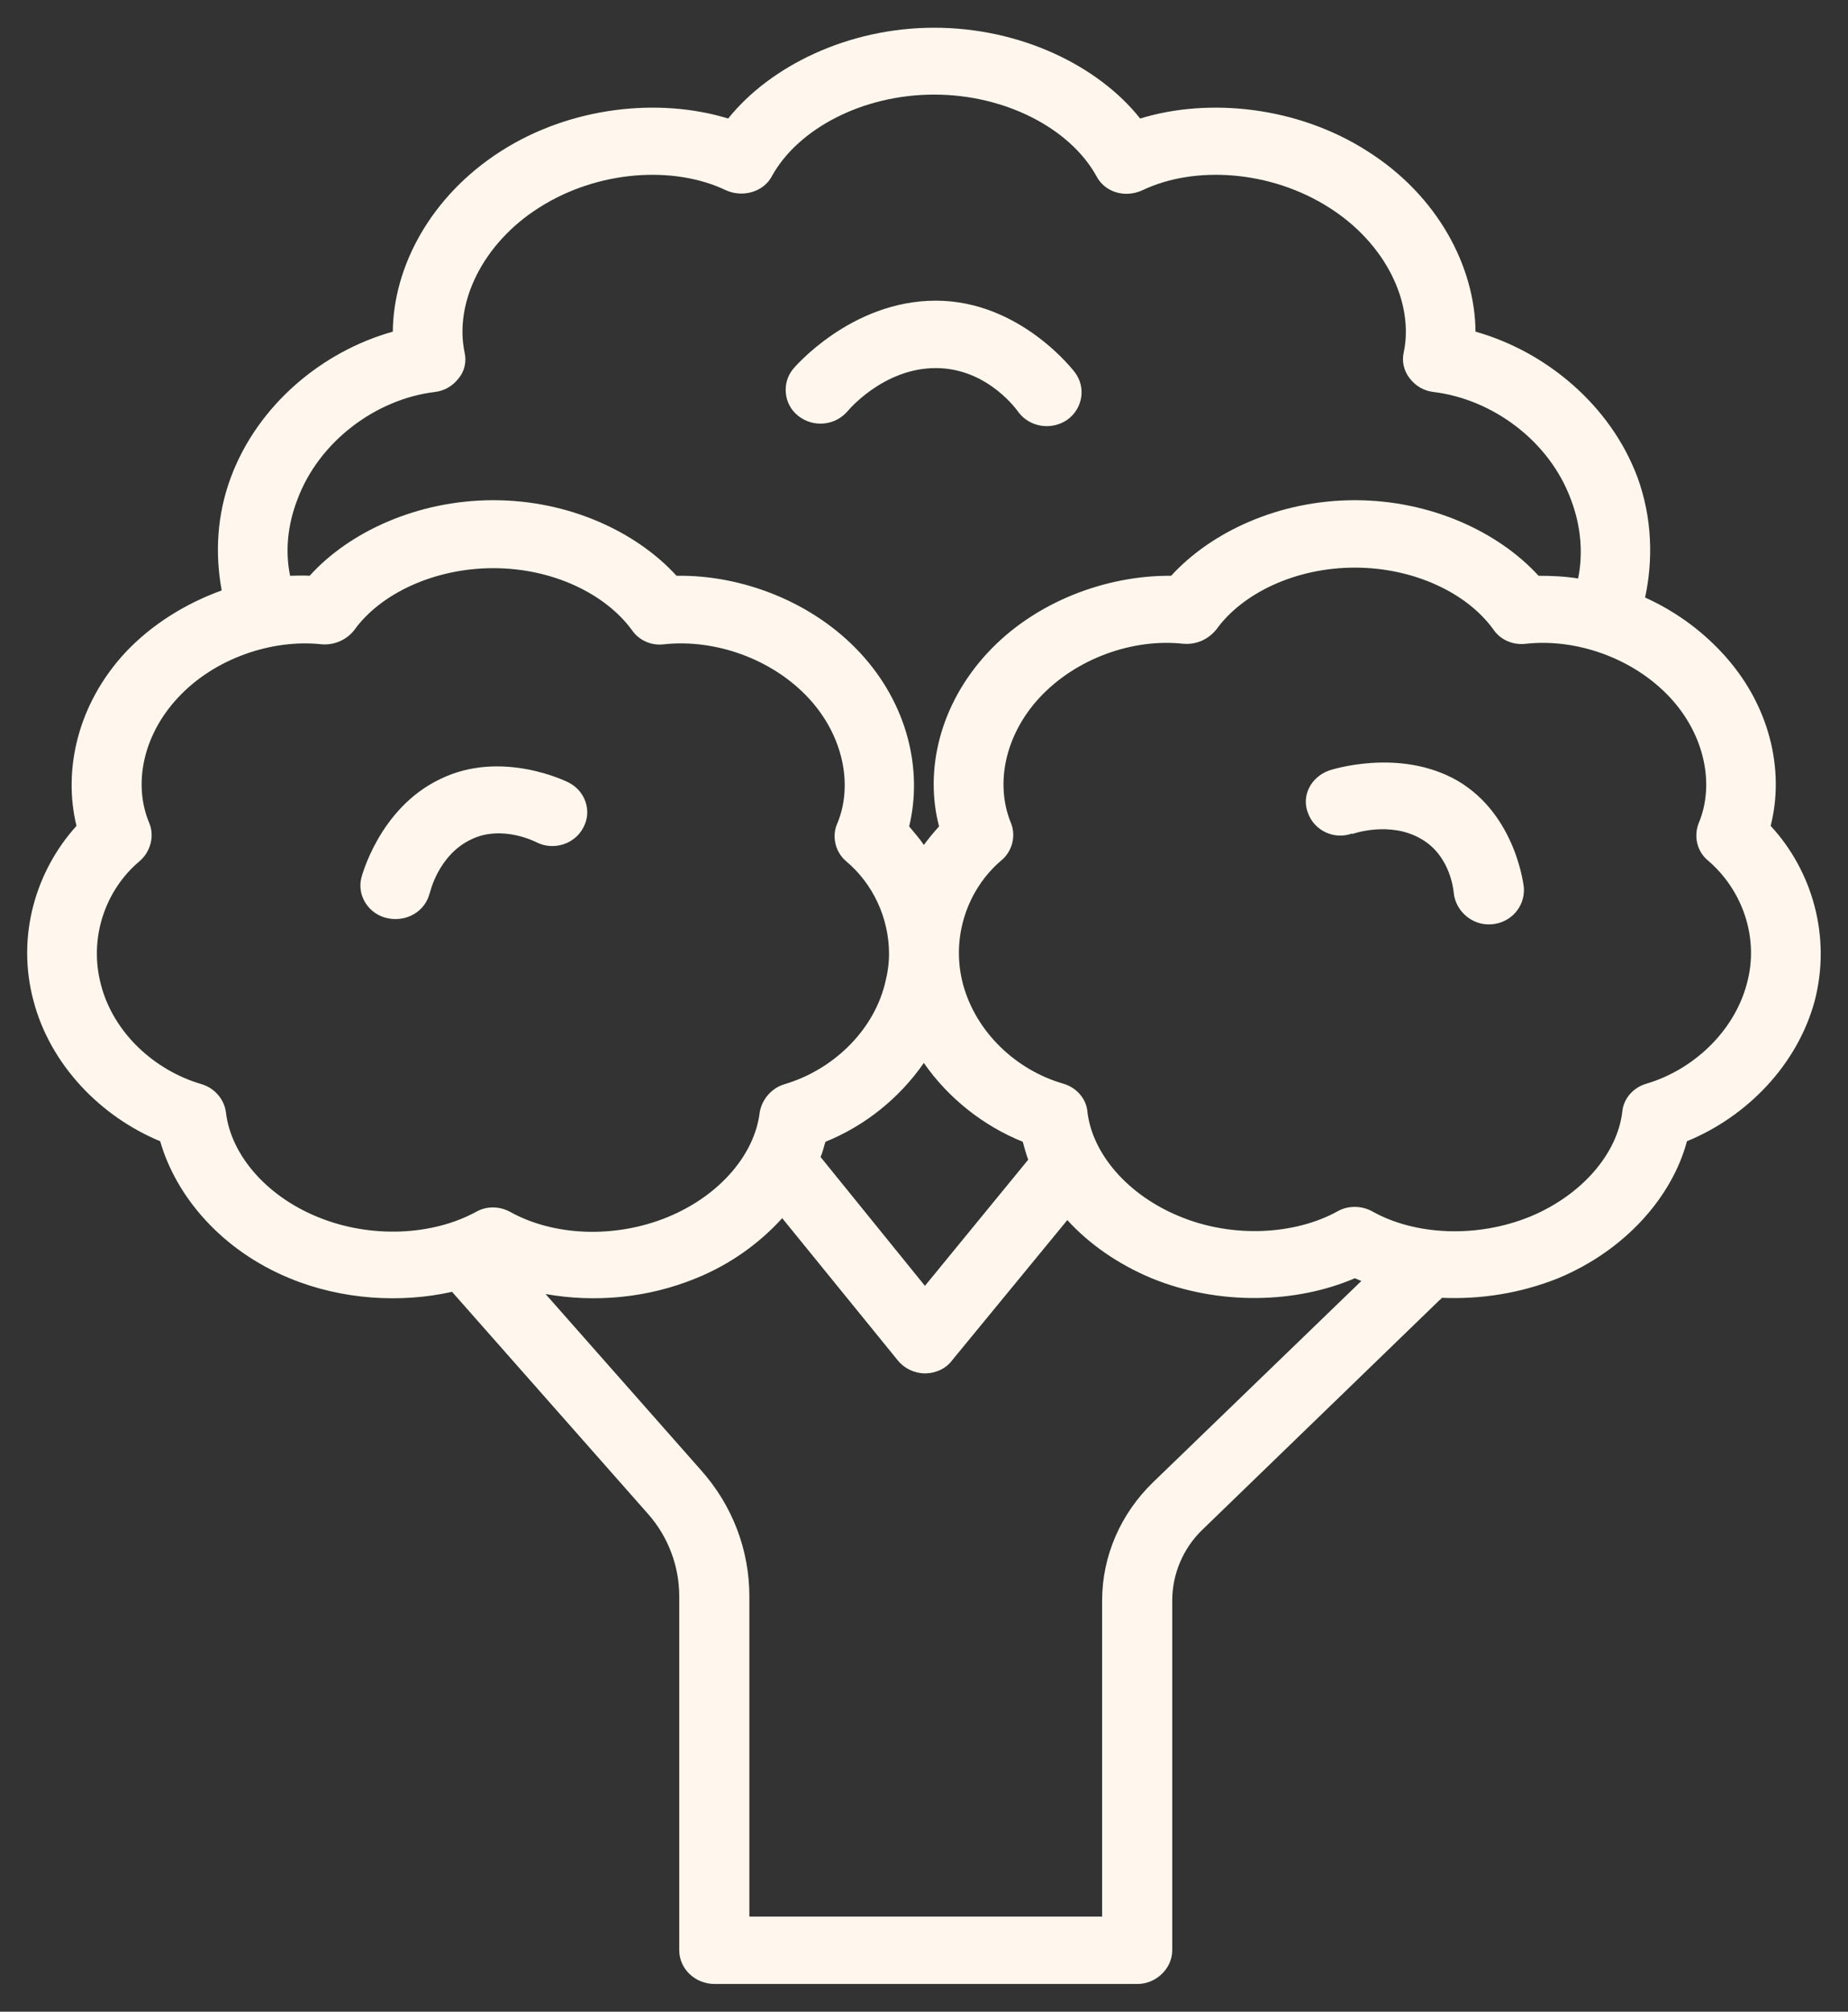 <svg fill="none" viewBox="0 0 34 37" height="37" width="34" xmlns="http://www.w3.org/2000/svg">
<rect x="0" y="0" width="34" height="37" fill="#333333" stroke="none"/>
<g clip-path="url(#clip0_7798_405159)">
<path fill="#FFF7ED" d="M4.077 10.86C3.417 11.1 2.797 11.48 2.307 12C1.427 12.95 1.157 14.16 1.407 15.19C0.657 16.02 0.297 17.22 0.617 18.41C0.927 19.59 1.857 20.54 2.947 20.99C3.237 22 4.067 22.99 5.327 23.51C6.297 23.91 7.377 23.97 8.317 23.76L11.927 27.85C12.297 28.27 12.497 28.81 12.497 29.36V35.87C12.497 36.21 12.787 36.49 13.147 36.49H20.927C21.267 36.49 21.567 36.21 21.567 35.87V29.44C21.567 28.95 21.767 28.48 22.117 28.14L26.477 23.92C26.477 23.92 26.517 23.89 26.527 23.87C27.237 23.9 27.967 23.79 28.667 23.51C29.917 22.99 30.767 22 31.037 20.99C32.137 20.54 33.067 19.59 33.387 18.41C33.697 17.22 33.337 16.01 32.577 15.19C32.837 14.17 32.567 12.95 31.677 12C31.277 11.57 30.797 11.23 30.267 10.99C30.417 10.29 30.397 9.52 30.127 8.78C29.627 7.44 28.427 6.46 27.147 6.1C27.137 4.91 26.457 3.6 25.157 2.78C23.877 1.96 22.247 1.79 20.977 2.18C20.207 1.21 18.777 0.51 17.187 0.51C15.597 0.51 14.167 1.22 13.397 2.18C12.127 1.79 10.497 1.96 9.217 2.78C7.917 3.61 7.237 4.91 7.227 6.1C5.937 6.46 4.747 7.44 4.247 8.78C3.987 9.48 3.957 10.19 4.077 10.85V10.86ZM14.387 22.41C13.977 22.86 13.447 23.25 12.807 23.51C11.907 23.88 10.927 23.96 10.037 23.8L12.897 27.04C13.477 27.69 13.787 28.51 13.787 29.36V35.25H20.277V29.44C20.277 28.62 20.617 27.84 21.217 27.26L25.047 23.56C25.047 23.56 24.967 23.53 24.927 23.51C23.857 23.97 22.437 24.02 21.187 23.51C20.567 23.25 20.037 22.88 19.637 22.44L17.517 25.02C17.407 25.17 17.217 25.26 17.017 25.26C16.827 25.26 16.637 25.17 16.517 25.02L14.387 22.4V22.41ZM16.997 19.55C16.547 20.2 15.907 20.71 15.187 21C15.157 21.09 15.137 21.19 15.097 21.28L17.017 23.65L18.917 21.33C18.877 21.22 18.847 21.11 18.817 21C18.097 20.71 17.447 20.2 16.997 19.55ZM16.357 17.54C16.357 17.73 16.327 17.92 16.277 18.11C16.047 19 15.287 19.69 14.437 19.94C14.197 20.01 14.017 20.22 13.977 20.46C13.887 21.22 13.257 21.98 12.297 22.38C11.307 22.79 10.177 22.73 9.387 22.29C9.187 22.18 8.947 22.18 8.757 22.29C7.967 22.72 6.827 22.79 5.837 22.38C4.887 21.99 4.247 21.23 4.157 20.46C4.127 20.22 3.947 20.01 3.707 19.94C2.847 19.69 2.087 19 1.857 18.11C1.627 17.24 1.947 16.36 2.567 15.84C2.767 15.67 2.847 15.38 2.747 15.14C2.447 14.43 2.627 13.53 3.267 12.84C3.937 12.11 5.007 11.75 5.917 11.85C6.147 11.87 6.377 11.77 6.517 11.59C6.997 10.92 7.987 10.45 9.077 10.45C10.167 10.45 11.137 10.92 11.627 11.59C11.757 11.78 11.987 11.88 12.217 11.85C13.147 11.75 14.197 12.11 14.877 12.84C15.517 13.53 15.697 14.44 15.407 15.14C15.297 15.38 15.367 15.67 15.567 15.84C16.057 16.25 16.357 16.88 16.357 17.55V17.54ZM21.767 11.84C22.017 11.86 22.227 11.76 22.377 11.58C22.857 10.91 23.837 10.44 24.927 10.44C26.017 10.44 26.997 10.91 27.477 11.58C27.607 11.77 27.837 11.87 28.077 11.84C28.997 11.74 30.047 12.1 30.727 12.83C31.367 13.52 31.547 14.43 31.257 15.13C31.157 15.37 31.217 15.66 31.427 15.83C32.047 16.36 32.377 17.24 32.137 18.1C31.897 18.99 31.137 19.68 30.297 19.93C30.047 20 29.867 20.21 29.847 20.45C29.757 21.21 29.117 21.97 28.167 22.37C27.177 22.78 26.027 22.72 25.247 22.28C25.047 22.17 24.797 22.17 24.607 22.28C23.827 22.71 22.677 22.78 21.697 22.37C20.747 21.98 20.097 21.22 20.007 20.45C19.987 20.21 19.807 20 19.557 19.93C18.697 19.68 17.957 18.99 17.717 18.1C17.487 17.23 17.807 16.35 18.417 15.83C18.627 15.66 18.697 15.37 18.597 15.13C18.307 14.42 18.487 13.52 19.127 12.83C19.807 12.1 20.857 11.74 21.767 11.84ZM24.877 15.34C24.877 15.34 25.567 15.09 26.147 15.43C26.707 15.75 26.747 16.43 26.747 16.43C26.787 16.77 27.097 17.03 27.447 17C27.807 16.97 28.057 16.67 28.037 16.33C28.037 16.33 27.907 15 26.817 14.36C25.737 13.74 24.457 14.17 24.457 14.17C24.117 14.29 23.937 14.64 24.067 14.96C24.187 15.28 24.547 15.45 24.877 15.33V15.34ZM7.907 16.43C7.907 16.43 8.057 15.73 8.667 15.44C9.237 15.16 9.867 15.49 9.867 15.49C10.177 15.65 10.567 15.53 10.727 15.23C10.897 14.93 10.777 14.55 10.457 14.39C10.457 14.39 9.237 13.77 8.097 14.33C6.967 14.87 6.647 16.15 6.647 16.15C6.567 16.48 6.787 16.82 7.137 16.89C7.487 16.96 7.827 16.76 7.907 16.42V16.43ZM29.037 10.63C29.127 10.17 29.087 9.68 28.907 9.2C28.507 8.1 27.447 7.34 26.377 7.21C26.197 7.19 26.047 7.1 25.937 6.96C25.827 6.82 25.787 6.64 25.827 6.48C26.017 5.57 25.497 4.48 24.457 3.82C23.377 3.13 21.977 3.04 21.017 3.5C20.687 3.65 20.317 3.53 20.167 3.23C19.687 2.37 18.507 1.74 17.187 1.74C15.867 1.74 14.687 2.37 14.207 3.23C14.057 3.53 13.667 3.64 13.357 3.5C12.397 3.04 10.997 3.13 9.917 3.82C8.877 4.48 8.357 5.57 8.547 6.48C8.587 6.65 8.547 6.83 8.437 6.96C8.327 7.1 8.177 7.19 7.997 7.21C6.927 7.34 5.867 8.11 5.467 9.2C5.287 9.67 5.247 10.15 5.337 10.59C5.457 10.59 5.567 10.58 5.697 10.59C6.427 9.78 7.687 9.2 9.077 9.2C10.467 9.2 11.707 9.78 12.447 10.59C13.647 10.57 14.957 11.07 15.827 12.01C16.707 12.96 16.977 14.17 16.727 15.2C16.817 15.31 16.917 15.42 16.997 15.54C17.087 15.42 17.177 15.31 17.277 15.2C17.007 14.17 17.287 12.96 18.167 12.01C19.037 11.07 20.347 10.58 21.547 10.59C22.287 9.78 23.537 9.2 24.927 9.2C26.317 9.2 27.567 9.78 28.307 10.59C28.547 10.59 28.787 10.6 29.037 10.64V10.63ZM15.597 7.56C15.597 7.56 16.247 6.77 17.217 6.77C18.187 6.77 18.737 7.58 18.737 7.58C18.947 7.86 19.347 7.92 19.637 7.72C19.917 7.52 19.987 7.13 19.777 6.85C19.777 6.85 18.787 5.53 17.217 5.53C15.647 5.53 14.597 6.78 14.597 6.78C14.377 7.04 14.417 7.44 14.687 7.65C14.967 7.87 15.367 7.83 15.597 7.56Z" clip-rule="evenodd" fill-rule="evenodd"></path>
</g>
<defs>
<clipPath id="clip0_7798_405159">
<rect transform="translate(0.5 0.5)" fill="white" height="36" width="33"></rect>
</clipPath>
</defs>
</svg>